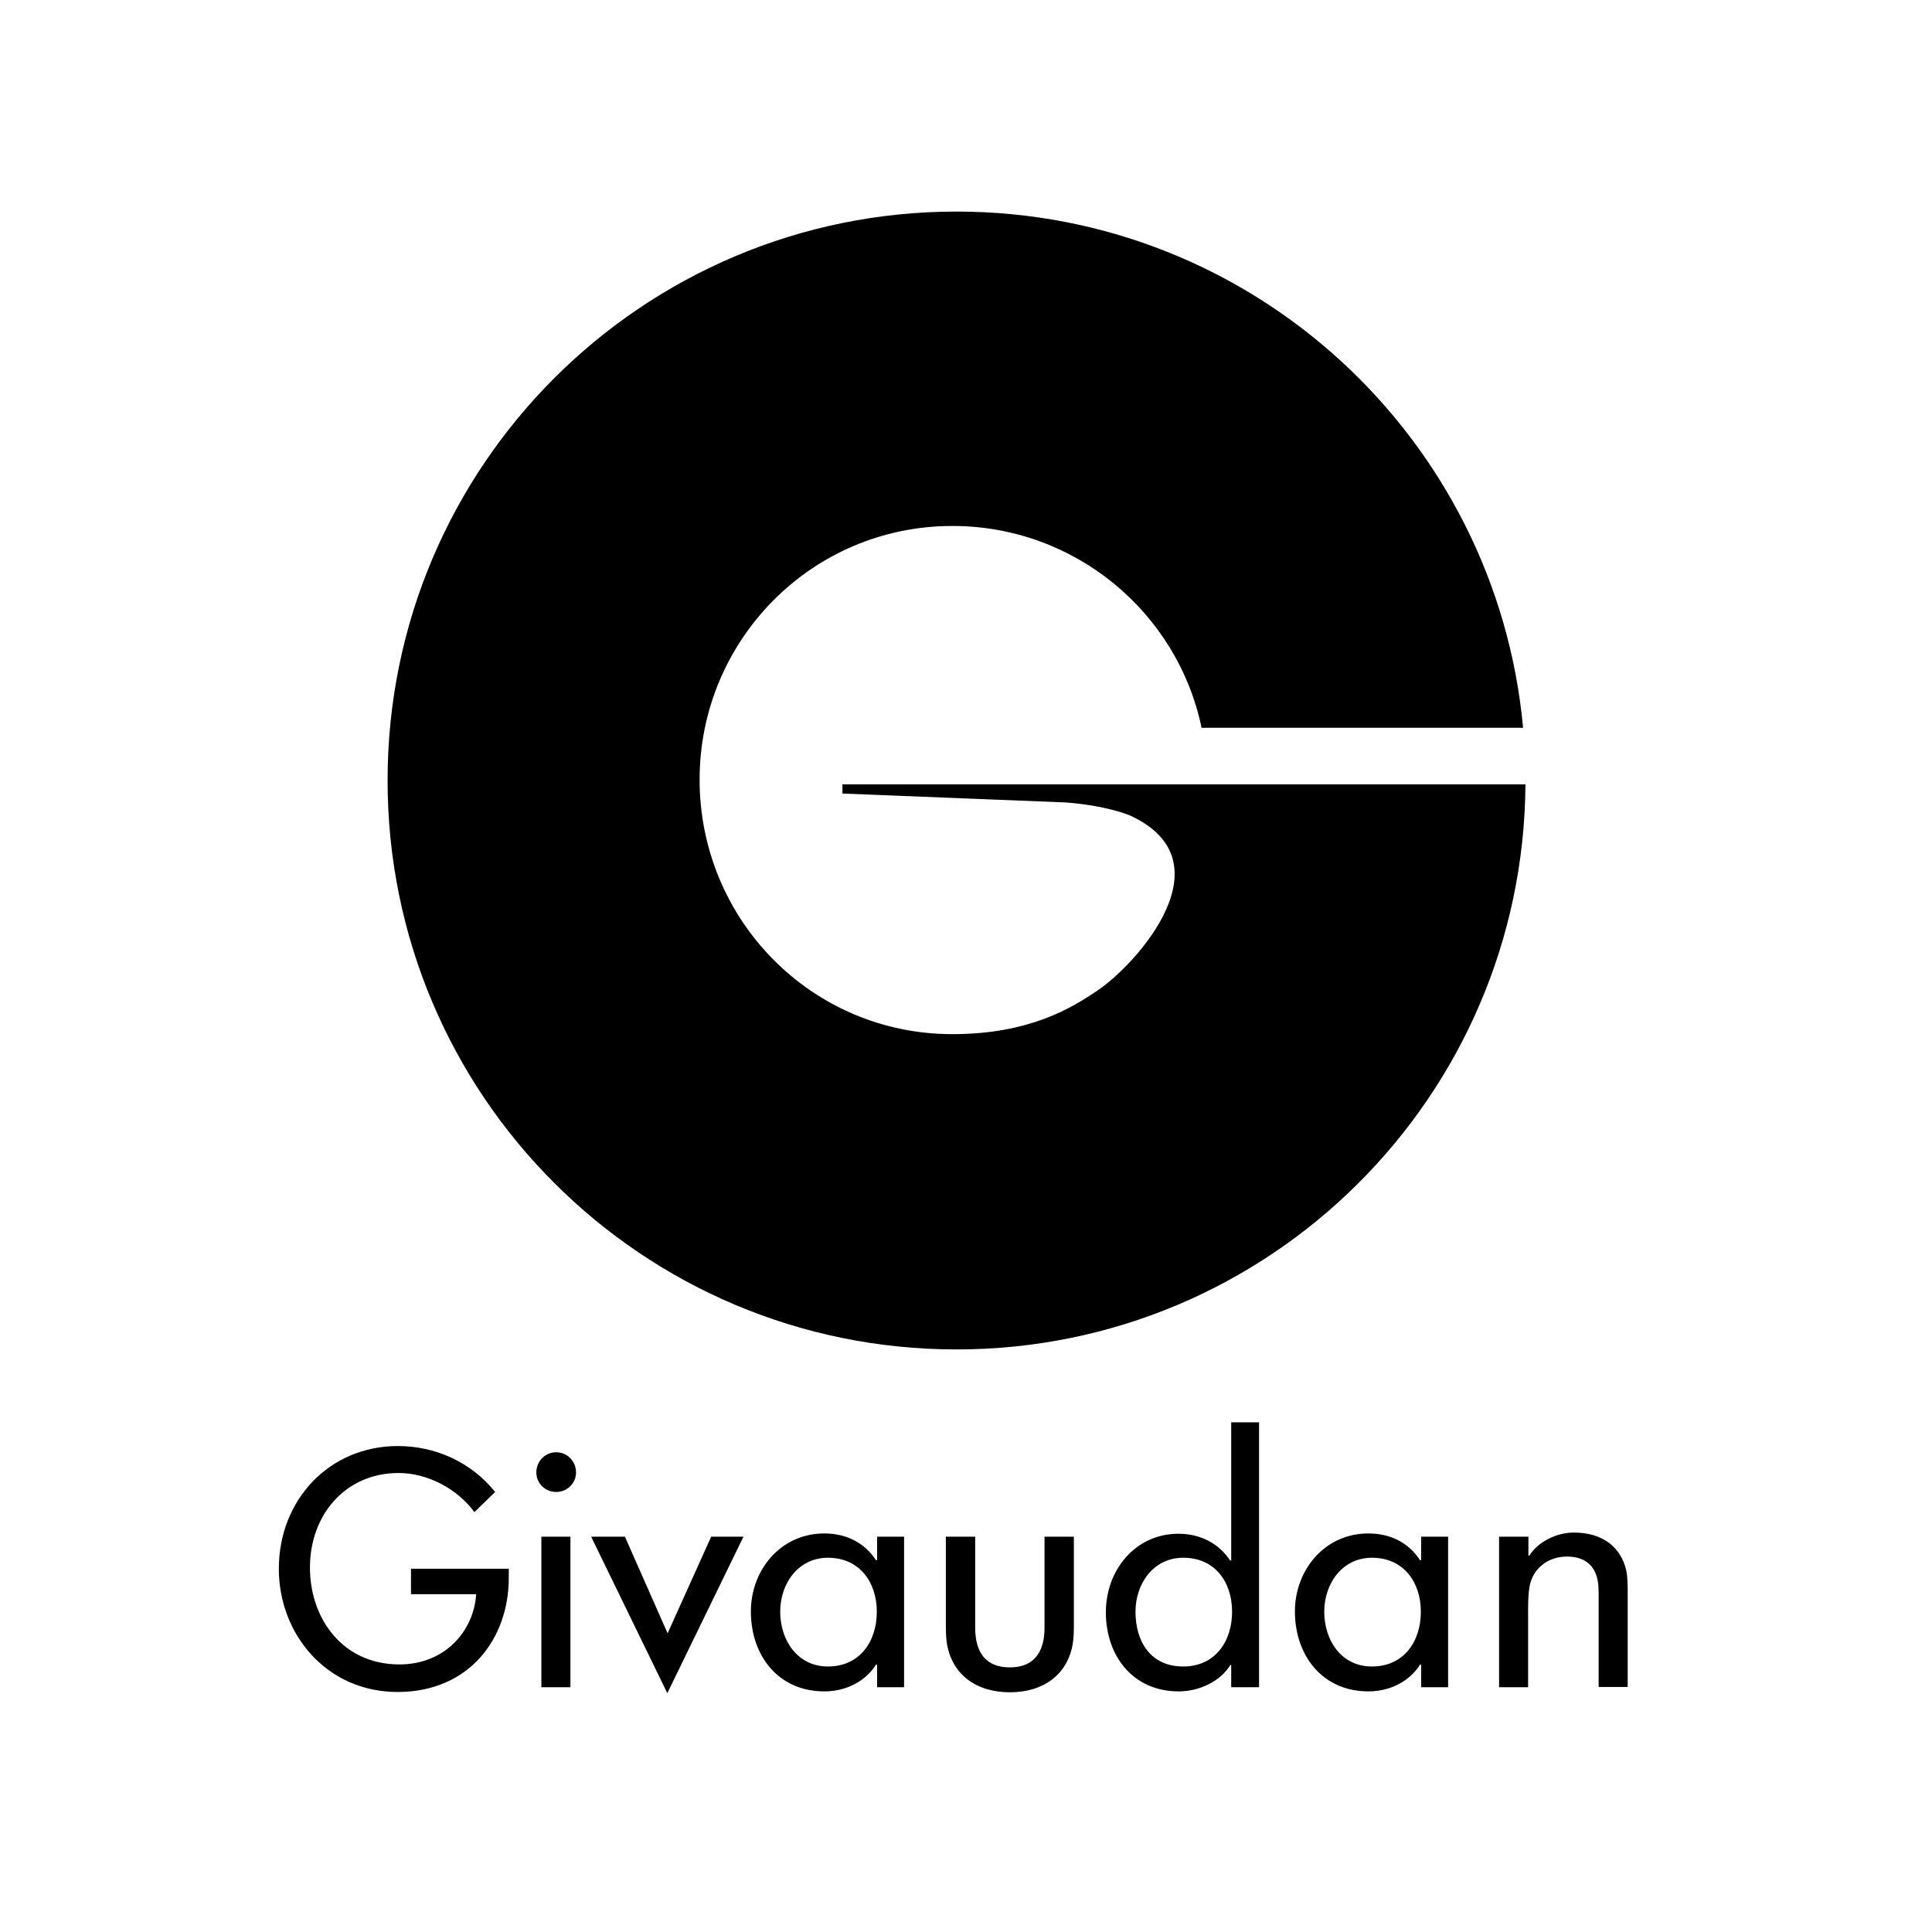 <?xml version="1.0" encoding="UTF-8" standalone="no"?>
<!-- Generator: Adobe Illustrator 19.0.0, SVG Export Plug-In . SVG Version: 6.00 Build 0)  -->

<svg
   xmlns:dc="http://purl.org/dc/elements/1.1/"
   xmlns:cc="http://creativecommons.org/ns#"
   xmlns:rdf="http://www.w3.org/1999/02/22-rdf-syntax-ns#"
   xmlns:svg="http://www.w3.org/2000/svg"
   xmlns="http://www.w3.org/2000/svg"
   xmlns:sodipodi="http://sodipodi.sourceforge.net/DTD/sodipodi-0.dtd"
   xmlns:inkscape="http://www.inkscape.org/namespaces/inkscape"
   version="1.1"
   id="layer"
   x="0px"
   y="0px"
   viewBox="-153 -46 652 652"
   style="enable-background:new -153 -46 652 652;"
   xml:space="preserve"
   sodipodi:docname="Givaudan.svg"
   inkscape:version="0.92.1 r15371"><defs
     id="defs9" /><sodipodi:namedview
     pagecolor="#ffffff"
     bordercolor="#666666"
     borderopacity="1"
     objecttolerance="10"
     gridtolerance="10"
     guidetolerance="10"
     inkscape:pageopacity="0"
     inkscape:pageshadow="2"
     inkscape:window-width="1920"
     inkscape:window-height="1001"
     id="namedview7"
     showgrid="false"
     inkscape:zoom="0.36196319"
     inkscape:cx="-93.932203"
     inkscape:cy="326"
     inkscape:window-x="-9"
     inkscape:window-y="-9"
     inkscape:window-maximized="1"
     inkscape:current-layer="layer" /><path
     d="M206.5,224.8c13.8,1,21.6,4.3,21.6,4.3c34.2,15.4,2.3,50.5-10.9,59.3c-8.2,5.5-22.5,14.6-48.8,14.6  c-47.5,0-85.3-38.6-85.3-85.9c0-47,37.8-85.6,85.3-85.6c41.4,0,76,29.2,84.1,68.1l0,0H361c-9-97.7-91.1-174.2-191.2-174.2  c-106,0-192,85.9-192,192s85.9,192,192,192c105.6,0,191.3-85.3,192-190.7H131.3v3.1L206.5,224.8z"
     id="path2" /><path
     d="M18.7,483.5v3c0,20.4-13.3,38.5-37.5,38.5c-24,0-40.1-19.5-40.1-41.6c0-23.1,16.9-41.4,40.2-41.4c12.6,0,24.7,5.4,32.8,15.5  l-7,6.8c-5.8-7.9-15.8-13.2-25.6-13.2c-17.9,0-29.9,14.1-29.9,31.9c0,17.2,11,32.7,30.2,32.7c15.4,0,25.1-11.3,25.9-23.7h-22v-8.6  H18.7z M41.4,450.9c0-3.8-3-6.8-6.7-6.8c-3.7,0-6.7,3-6.7,6.8c0,3.7,3,6.6,6.7,6.6C38.4,457.5,41.4,454.6,41.4,450.9 M39.5,472.6  h-9.8v50.8h9.8V472.6z M57.9,472.6H46.5l25.7,52.8l25.7-52.8H87l-14.7,32.6L57.9,472.6z M326.2,515.8c-3.3,5.3-9.7,9-17.4,9  c-15.5,0-24.8-12.1-24.8-27c0-13.9,10-26.3,24.8-26.3c7.3,0,13.5,3,17.4,9h0.4v-7.9h9.1v50.8h-9.1v-7.6H326.2z M310,516.4  c10.8,0,16.5-8.5,16.5-18.5c0-9.9-5.8-18.2-16.5-18.2c-10.1,0-16.1,8.8-16.1,18.2C293.9,507.5,299.6,516.4,310,516.4 M142.6,515.8  c-3.3,5.3-9.7,9-17.4,9c-15.6,0-24.8-12.1-24.8-27c0-13.9,10-26.3,24.8-26.3c7.2,0,13.5,3,17.4,9h0.4v-7.9h9.1v50.8H143v-7.6H142.6z   M126.4,516.4c10.8,0,16.5-8.5,16.5-18.5c0-9.9-5.8-18.2-16.5-18.2c-10.1,0-16.1,8.8-16.1,18.2C110.3,507.5,116.1,516.4,126.4,516.4   M246.3,516.4c10.8,0,16.5-8.5,16.5-18.5c0-9.9-5.7-18.2-16.5-18.2c-10.1,0-16.1,8.8-16.1,18.2C230.2,508,235.3,516.4,246.3,516.4   M262.2,515.9c-3.2,5.3-10.2,8.9-17.4,8.9c-15.5,0-24.6-12-24.6-26.7c0-14.3,10-26.5,24.5-26.5c7.3,0,13.6,3.2,17.4,9h0.4V434h9.4  v89.4h-9.4v-7.5H262.2z M166.2,472.6v30.1c0,2.2,0.1,4.6,0.4,6.2c1.8,10.2,9.8,16.2,21.2,16.2c11.4,0,19.4-6,21.2-16.2  c0.3-1.6,0.4-4,0.4-6.2v-30.1h-9.9v30.7c0,7.8-3.2,13.4-11.7,13.4c-8.5,0-11.7-5.5-11.7-13.4v-30.7H166.2z M362.7,472.6h-9.8v50.8  h9.8V497c0-2.6,0.1-5.5,0.5-7.7c1.1-5.9,6.1-10,12.6-10c6.4,0,10.1,3.4,10.6,9.8c0.1,1.3,0.1,2.5,0.1,3.6v30.6h9.8v-32.8  c0-2.1-0.1-4.8-0.5-6.6c-1.8-7.6-7.7-12.7-17.7-12.7c-6.2,0-12.4,3.5-15,7.8h-0.3V472.6z"
     id="path4" /></svg>